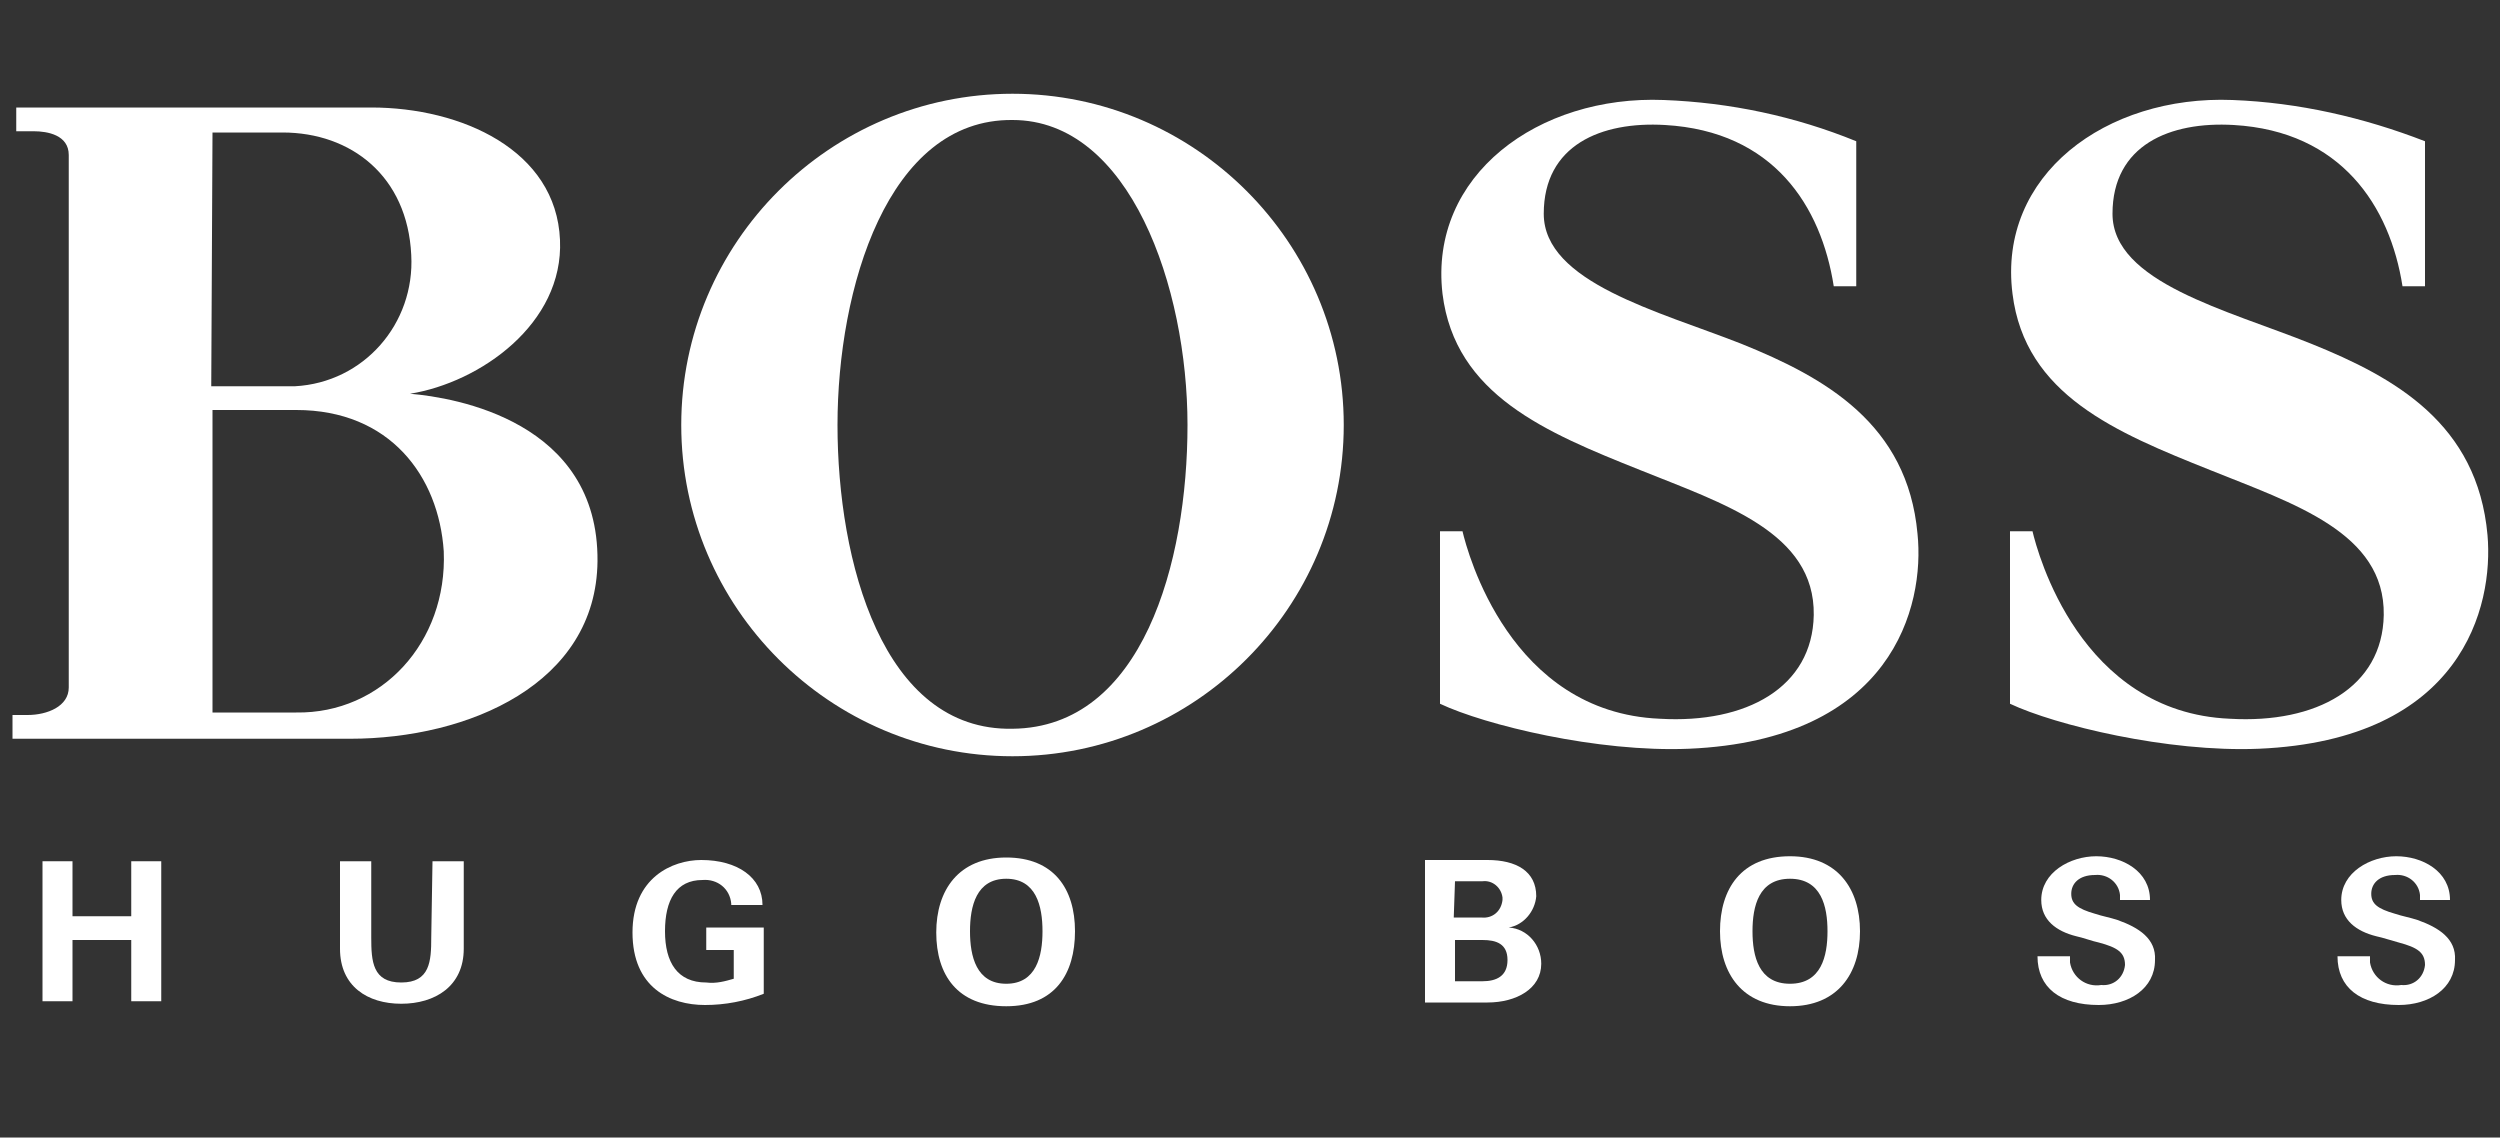 <?xml version="1.0" encoding="UTF-8"?> <!-- Generator: Adobe Illustrator 25.2.1, SVG Export Plug-In . SVG Version: 6.00 Build 0) --> <svg xmlns="http://www.w3.org/2000/svg" xmlns:xlink="http://www.w3.org/1999/xlink" version="1.1" id="Laag_1" x="0px" y="0px" viewBox="0 0 200 91" style="enable-background:new 0 0 200 91;" xml:space="preserve"><rect x="0" y="0" width="200" height="91" fill="#333333" stroke="none"/> <style type="text/css"> .st0{fill:#FFFFFF;} </style> <g> <polygon class="st0" points="10.5,73.3 5.8,73.3 5.8,68.9 3.4,68.9 3.4,80.1 5.8,80.1 5.8,75.2 10.5,75.2 10.5,80.1 12.9,80.1 12.9,68.9 10.5,68.9 "></polygon> <path class="st0" d="M34.5,75c0,1.9-0.1,3.6-2.4,3.6s-2.4-1.7-2.4-3.6v-6.1h-2.5v7c0,3,2.2,4.4,4.9,4.4s5-1.4,5-4.4v-7h-2.5 L34.5,75L34.5,75z"></path> <path class="st0" d="M56.5,76h2.2v2.3c-0.7,0.2-1.4,0.4-2.2,0.3c-2.3,0-3.3-1.6-3.3-4.1s0.9-4.1,3-4.1c1.2-0.1,2.2,0.7,2.3,1.9 c0,0,0,0,0,0.1H61c0-2.2-2-3.6-4.9-3.6c-2.3,0-5.5,1.4-5.5,5.8s3,5.8,5.8,5.8c1.6,0,3.2-0.3,4.7-0.9v-5.3h-4.6V76z"></path> <path class="st0" d="M169.4,73.6c-0.6-0.2-1.2-0.3-1.8-0.5c-1.4-0.4-1.9-0.8-1.9-1.6s0.6-1.5,1.9-1.5c1-0.1,1.9,0.6,2,1.6 c0,0.1,0,0.3,0,0.4h2.4c0-2.3-2.2-3.5-4.3-3.5s-4.4,1.3-4.4,3.5c0,1.6,1.2,2.5,2.8,2.9c0.5,0.1,1.3,0.4,1.8,0.5 c1.5,0.4,2.1,0.8,2.1,1.8c-0.1,1-0.9,1.7-1.9,1.6l0,0c-1.2,0.2-2.3-0.6-2.5-1.8c0-0.2,0-0.3,0-0.5H163c0,2.5,1.8,3.9,4.9,3.9 c2.4,0,4.5-1.3,4.5-3.6C172.5,75.1,171.1,74.2,169.4,73.6z"></path> <path class="st0" d="M193.4,73.6c-0.6-0.2-1.2-0.3-1.8-0.5c-1.4-0.4-1.9-0.8-1.9-1.6s0.6-1.5,1.9-1.5c1-0.1,1.9,0.6,2,1.6 c0,0.1,0,0.2,0,0.4h2.4c0-2.3-2.2-3.5-4.3-3.5s-4.4,1.3-4.4,3.5c0,1.6,1.2,2.5,2.8,2.9c0.5,0.1,1.4,0.4,1.8,0.5 c1.5,0.4,2.1,0.8,2.1,1.8c-0.1,1-0.9,1.7-1.9,1.6l0,0c-1.2,0.2-2.3-0.6-2.5-1.8c0-0.2,0-0.3,0-0.5H187c0,2.5,1.8,3.9,4.9,3.9 c2.4,0,4.5-1.3,4.5-3.6C196.5,75.1,195.1,74.2,193.4,73.6z"></path> <path class="st0" d="M80.5,68.6c-3.8,0-5.6,2.6-5.6,6s1.7,5.9,5.6,5.9s5.5-2.6,5.5-6S84.3,68.6,80.5,68.6z M80.5,78.7 c-2.4,0-2.9-2.2-2.9-4.2s0.5-4.2,2.9-4.2s2.9,2.2,2.9,4.2S82.9,78.7,80.5,78.7L80.5,78.7z"></path> <path class="st0" d="M120.7,74.2c1.2-0.2,2.1-1.3,2.2-2.5c0-2-1.6-2.9-3.9-2.9h-5v11.4h5c2.3,0,4.3-1.1,4.3-3.1 C123.3,75.6,122.2,74.3,120.7,74.2z M116.4,70.5h2.2c0.8-0.1,1.5,0.5,1.6,1.3c0,0.1,0,0.1,0,0.2c-0.1,0.9-0.8,1.5-1.7,1.4l0,0h-2.2 L116.4,70.5z M118.6,78.5h-2.2v-3.3h2.2c1.1,0,2,0.3,2,1.6S119.7,78.5,118.6,78.5L118.6,78.5z"></path> <path class="st0" d="M143.2,68.5c-3.9,0-5.6,2.6-5.6,6s1.8,6,5.6,6s5.6-2.6,5.6-6S147,68.5,143.2,68.5z M143.2,78.7 c-2.5,0-3-2.2-3-4.2s0.5-4.2,3-4.2s3,2.2,3,4.2S145.7,78.7,143.2,78.7z"></path> <path class="st0" d="M139.3,27.5c-6.6-2.6-15.8-4.9-15.8-10.4s4.6-7.4,9.7-7.1c8.7,0.5,12.5,6.5,13.5,12.9h1.8V11.3 c-4.9-2-10.1-3.1-15.4-3.3c-10-0.4-18.8,6-17.7,15.5c1,8.1,8.3,11.1,15.8,14.1c6.7,2.7,14,5,13.9,11.6c-0.1,5.8-5.4,8.7-12.3,8.3 c-12-0.5-15.4-13.3-15.8-15h-1.8v13.8c3.6,1.7,12.6,3.9,19.9,3.6c16.3-0.7,18.9-11.4,18.3-17.2C152.6,33.9,146,30.2,139.3,27.5z"></path> <path class="st0" d="M199,42.8c-0.8-8.9-7.4-12.6-14.1-15.3S169,22.6,169,17.1s4.6-7.4,9.7-7.1c8.6,0.5,12.5,6.5,13.5,12.9h1.8 V11.3c-4.9-1.9-10.1-3.1-15.4-3.3c-10.1-0.4-18.8,6-17.6,15.5c1,8.1,8.3,11.1,15.8,14.1c6.7,2.7,14,5,13.9,11.6 c-0.1,5.8-5.4,8.7-12.3,8.3c-12-0.5-15.4-13.3-15.8-15h-1.8v13.8c3.6,1.7,12.6,3.9,19.9,3.6C197,59.2,199.5,48.5,199,42.8z"></path> <path class="st0" d="M81,7.5C66.4,7.5,54.5,19.4,54.5,34S66.4,60.5,81,60.5s26.5-11.9,26.5-26.5l0,0C107.5,19.4,95.6,7.5,81,7.5z M81,58.3C70.6,58.5,67,44.9,67,34S71,9.5,81,9.6C90.4,9.6,95,23,95,34S91.4,58.2,81,58.3z"></path> <path class="st0" d="M32.8,31.5c5.6-0.9,12.3-5.6,12-12.3C44.5,12,36.9,8.6,29.7,8.6H1.3v1.9h1.4c1.1,0,2.8,0.3,2.8,1.9V55 c0,1.5-1.7,2.2-3.3,2.2H1v1.9h27c9.5,0,19.7-4.4,19.8-14.2C47.9,33.7,36.4,31.8,32.8,31.5z M17,10.6h5.6c5.5,0,10,3.5,10.3,9.8 c0.3,5.5-3.8,10.2-9.3,10.5c-0.2,0-0.4,0-0.7,0h-6L17,10.6L17,10.6z M23.7,57H17V32.8h6.7c7.5,0,11.4,5.3,11.8,11.3 C35.8,51.4,30.5,57.1,23.7,57L23.7,57z"></path> </g> </svg> 